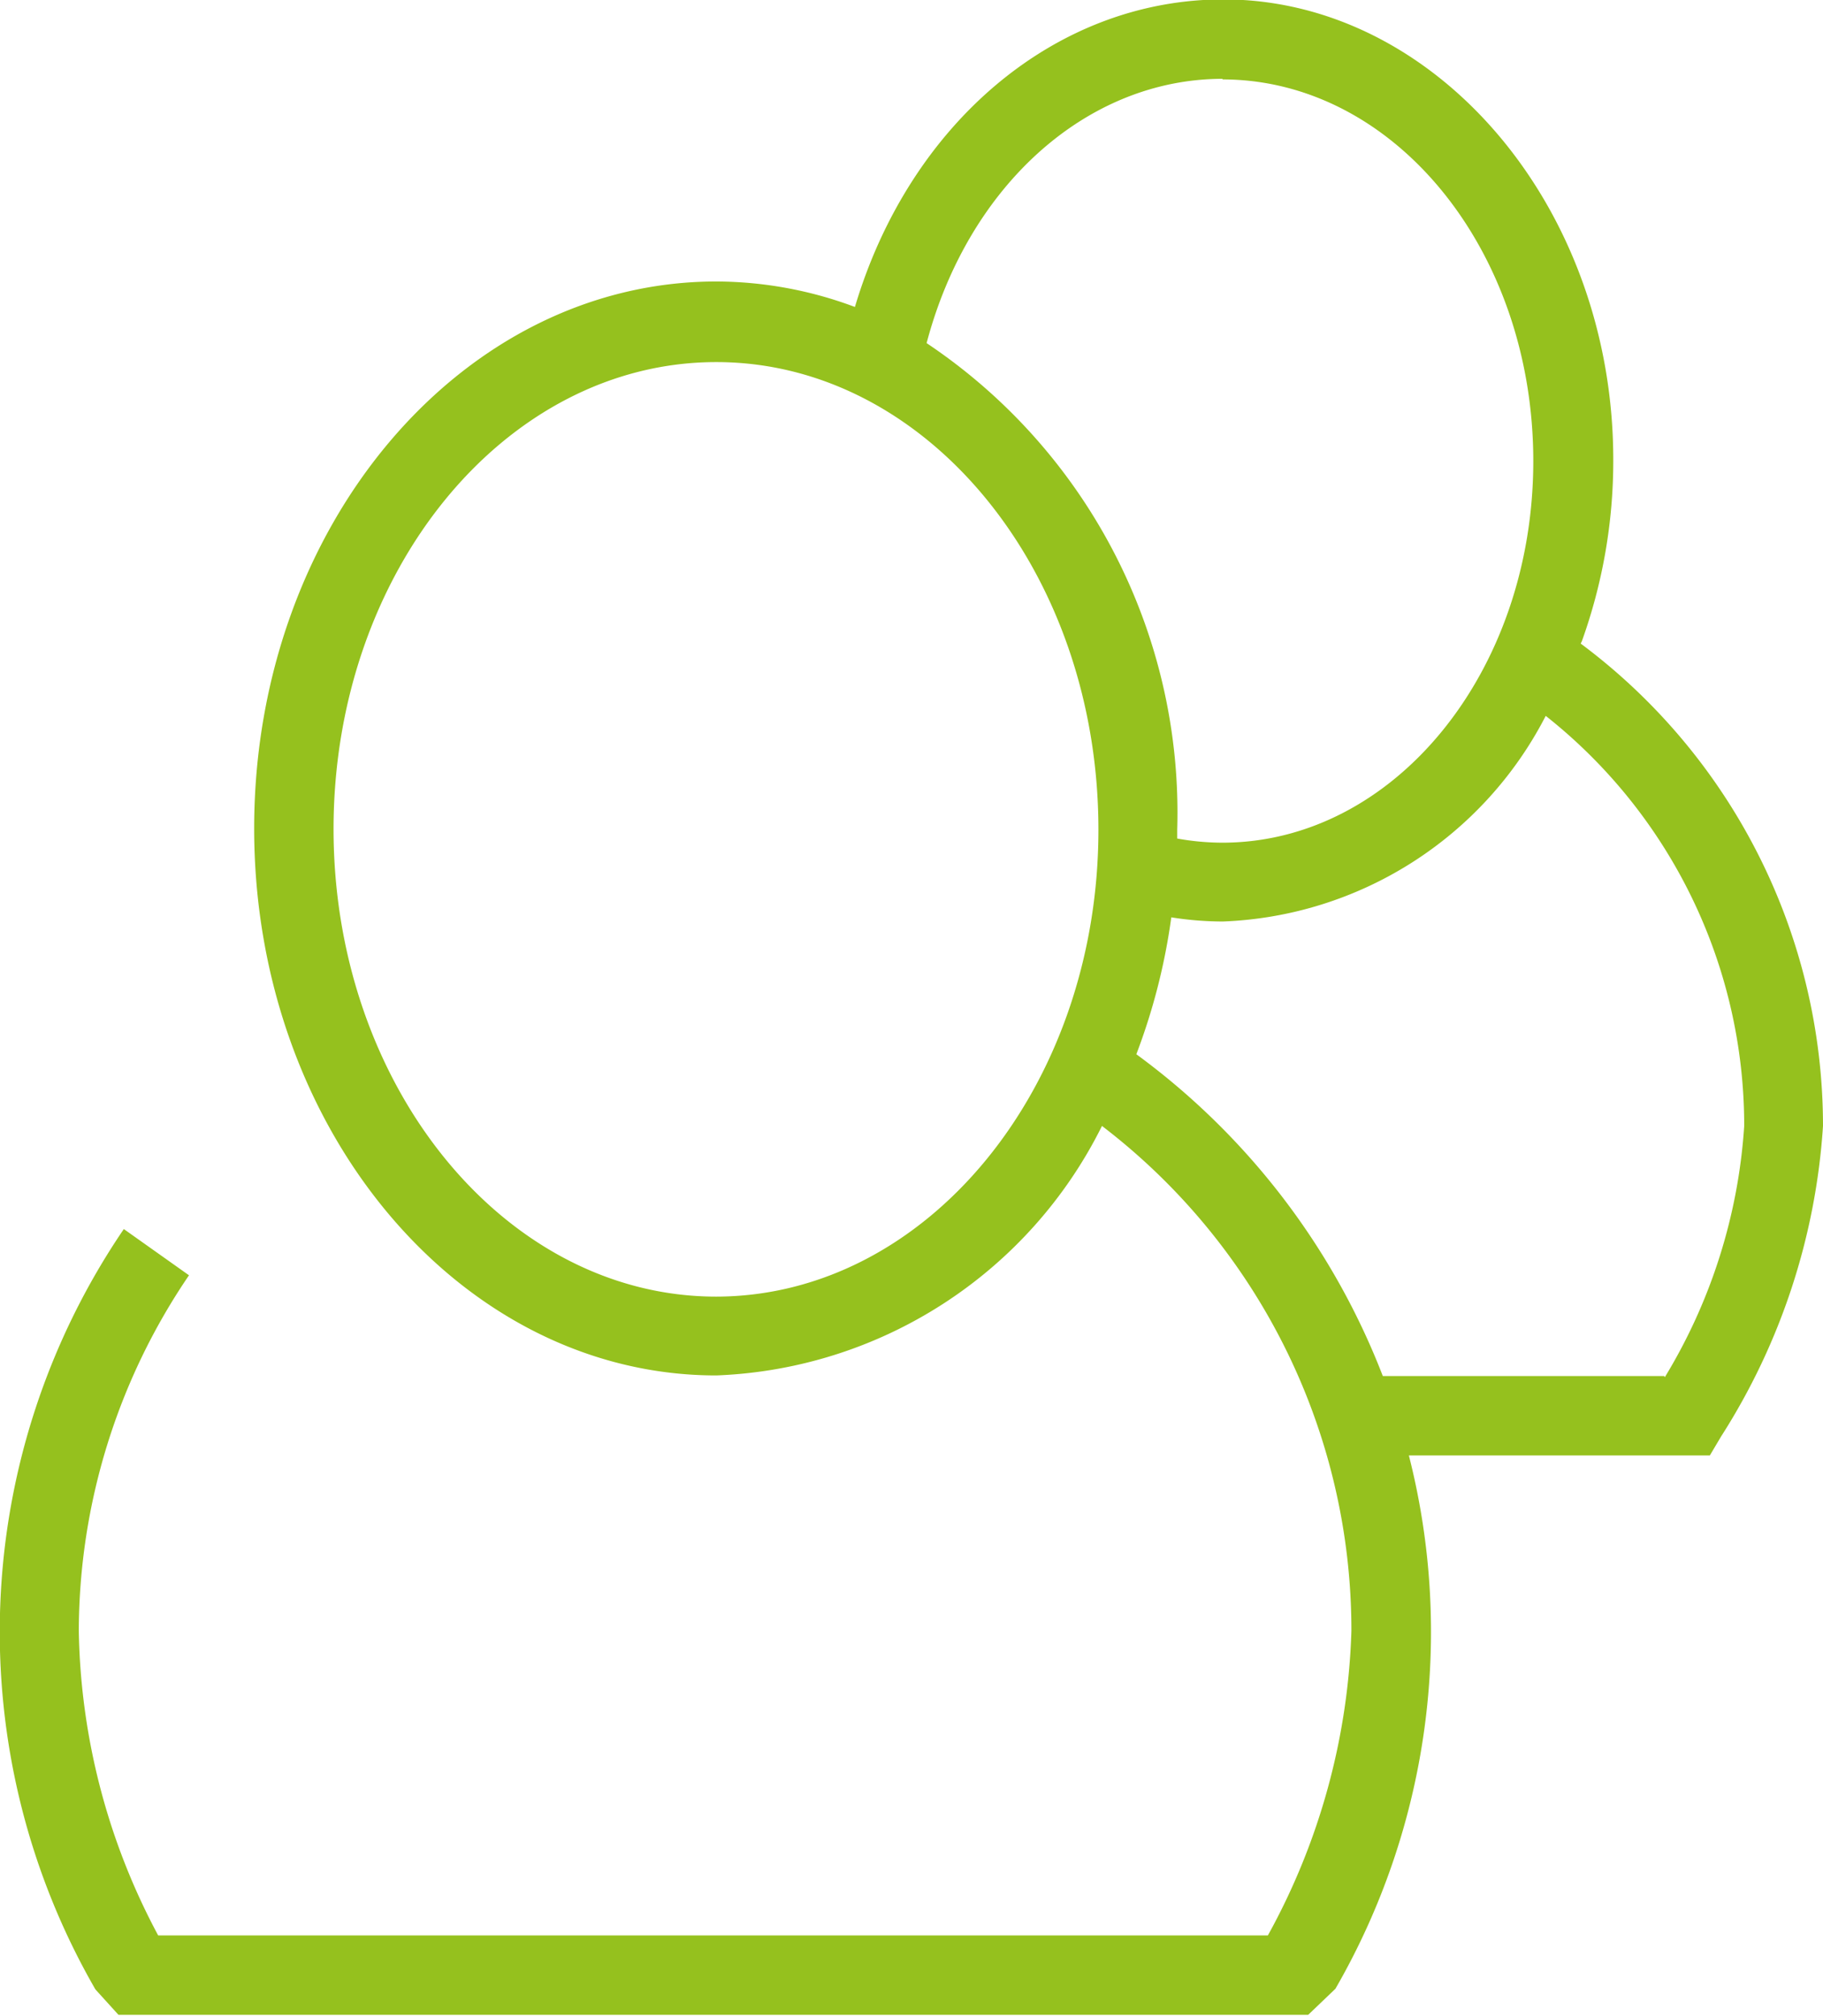 <svg xmlns="http://www.w3.org/2000/svg" viewBox="0 0 30.77 34.02">
<defs><style>.cls-1{fill:#95c11e;}</style></defs><title>siegnetz-leistungen-leistung-betreuung</title><g id="Ebene_2" data-name="Ebene 2"><g id="Ebene_1-2" data-name="Ebene 1"><path class="cls-1" d="M28.09,23.22H23.34a12.16,12.16,0,0,0-4.16-5.43,10.45,10.45,0,0,0,.59-2.31,5.62,5.62,0,0,0,.87.07,6.4,6.4,0,0,0,5.45-3.47A8.81,8.81,0,0,1,29.44,19a9.32,9.32,0,0,1-1.34,4.24Zm-16-1.34c-3.56,0-6.46-3.54-6.46-7.89s2.9-7.88,6.46-7.88S18.54,9.65,18.54,14s-2.9,7.88-6.46,7.88M20.63,1.34c2.9,0,5.25,2.88,5.25,6.44s-2.35,6.44-5.25,6.44a4.34,4.34,0,0,1-.76-.07V14a9.53,9.53,0,0,0-4.23-8.21c.7-2.65,2.7-4.46,5-4.46m6.06,9.49a9,9,0,0,0,.53-3.06c0-4.28-3-7.77-6.58-7.77-2.84,0-5.3,2.1-6.22,5.19a6.71,6.71,0,0,0-2.34-.43c-4.3,0-7.8,4.13-7.8,9.23s3.5,9.23,7.8,9.23A7.59,7.59,0,0,0,18.6,19a10.71,10.71,0,0,1,4.21,8.52,11.33,11.33,0,0,1-1.41,5.14H2.67a11.25,11.25,0,0,1-1.34-5.14,10.7,10.7,0,0,1,1.86-6l-1.1-.78a12.08,12.08,0,0,0-.48,12.83L2,34H22.08l.46-.44a12.05,12.05,0,0,0,1.24-9h5.08l.19-.32A11.05,11.05,0,0,0,30.77,19a10.15,10.15,0,0,0-4.09-8.14"/></g></g></svg>